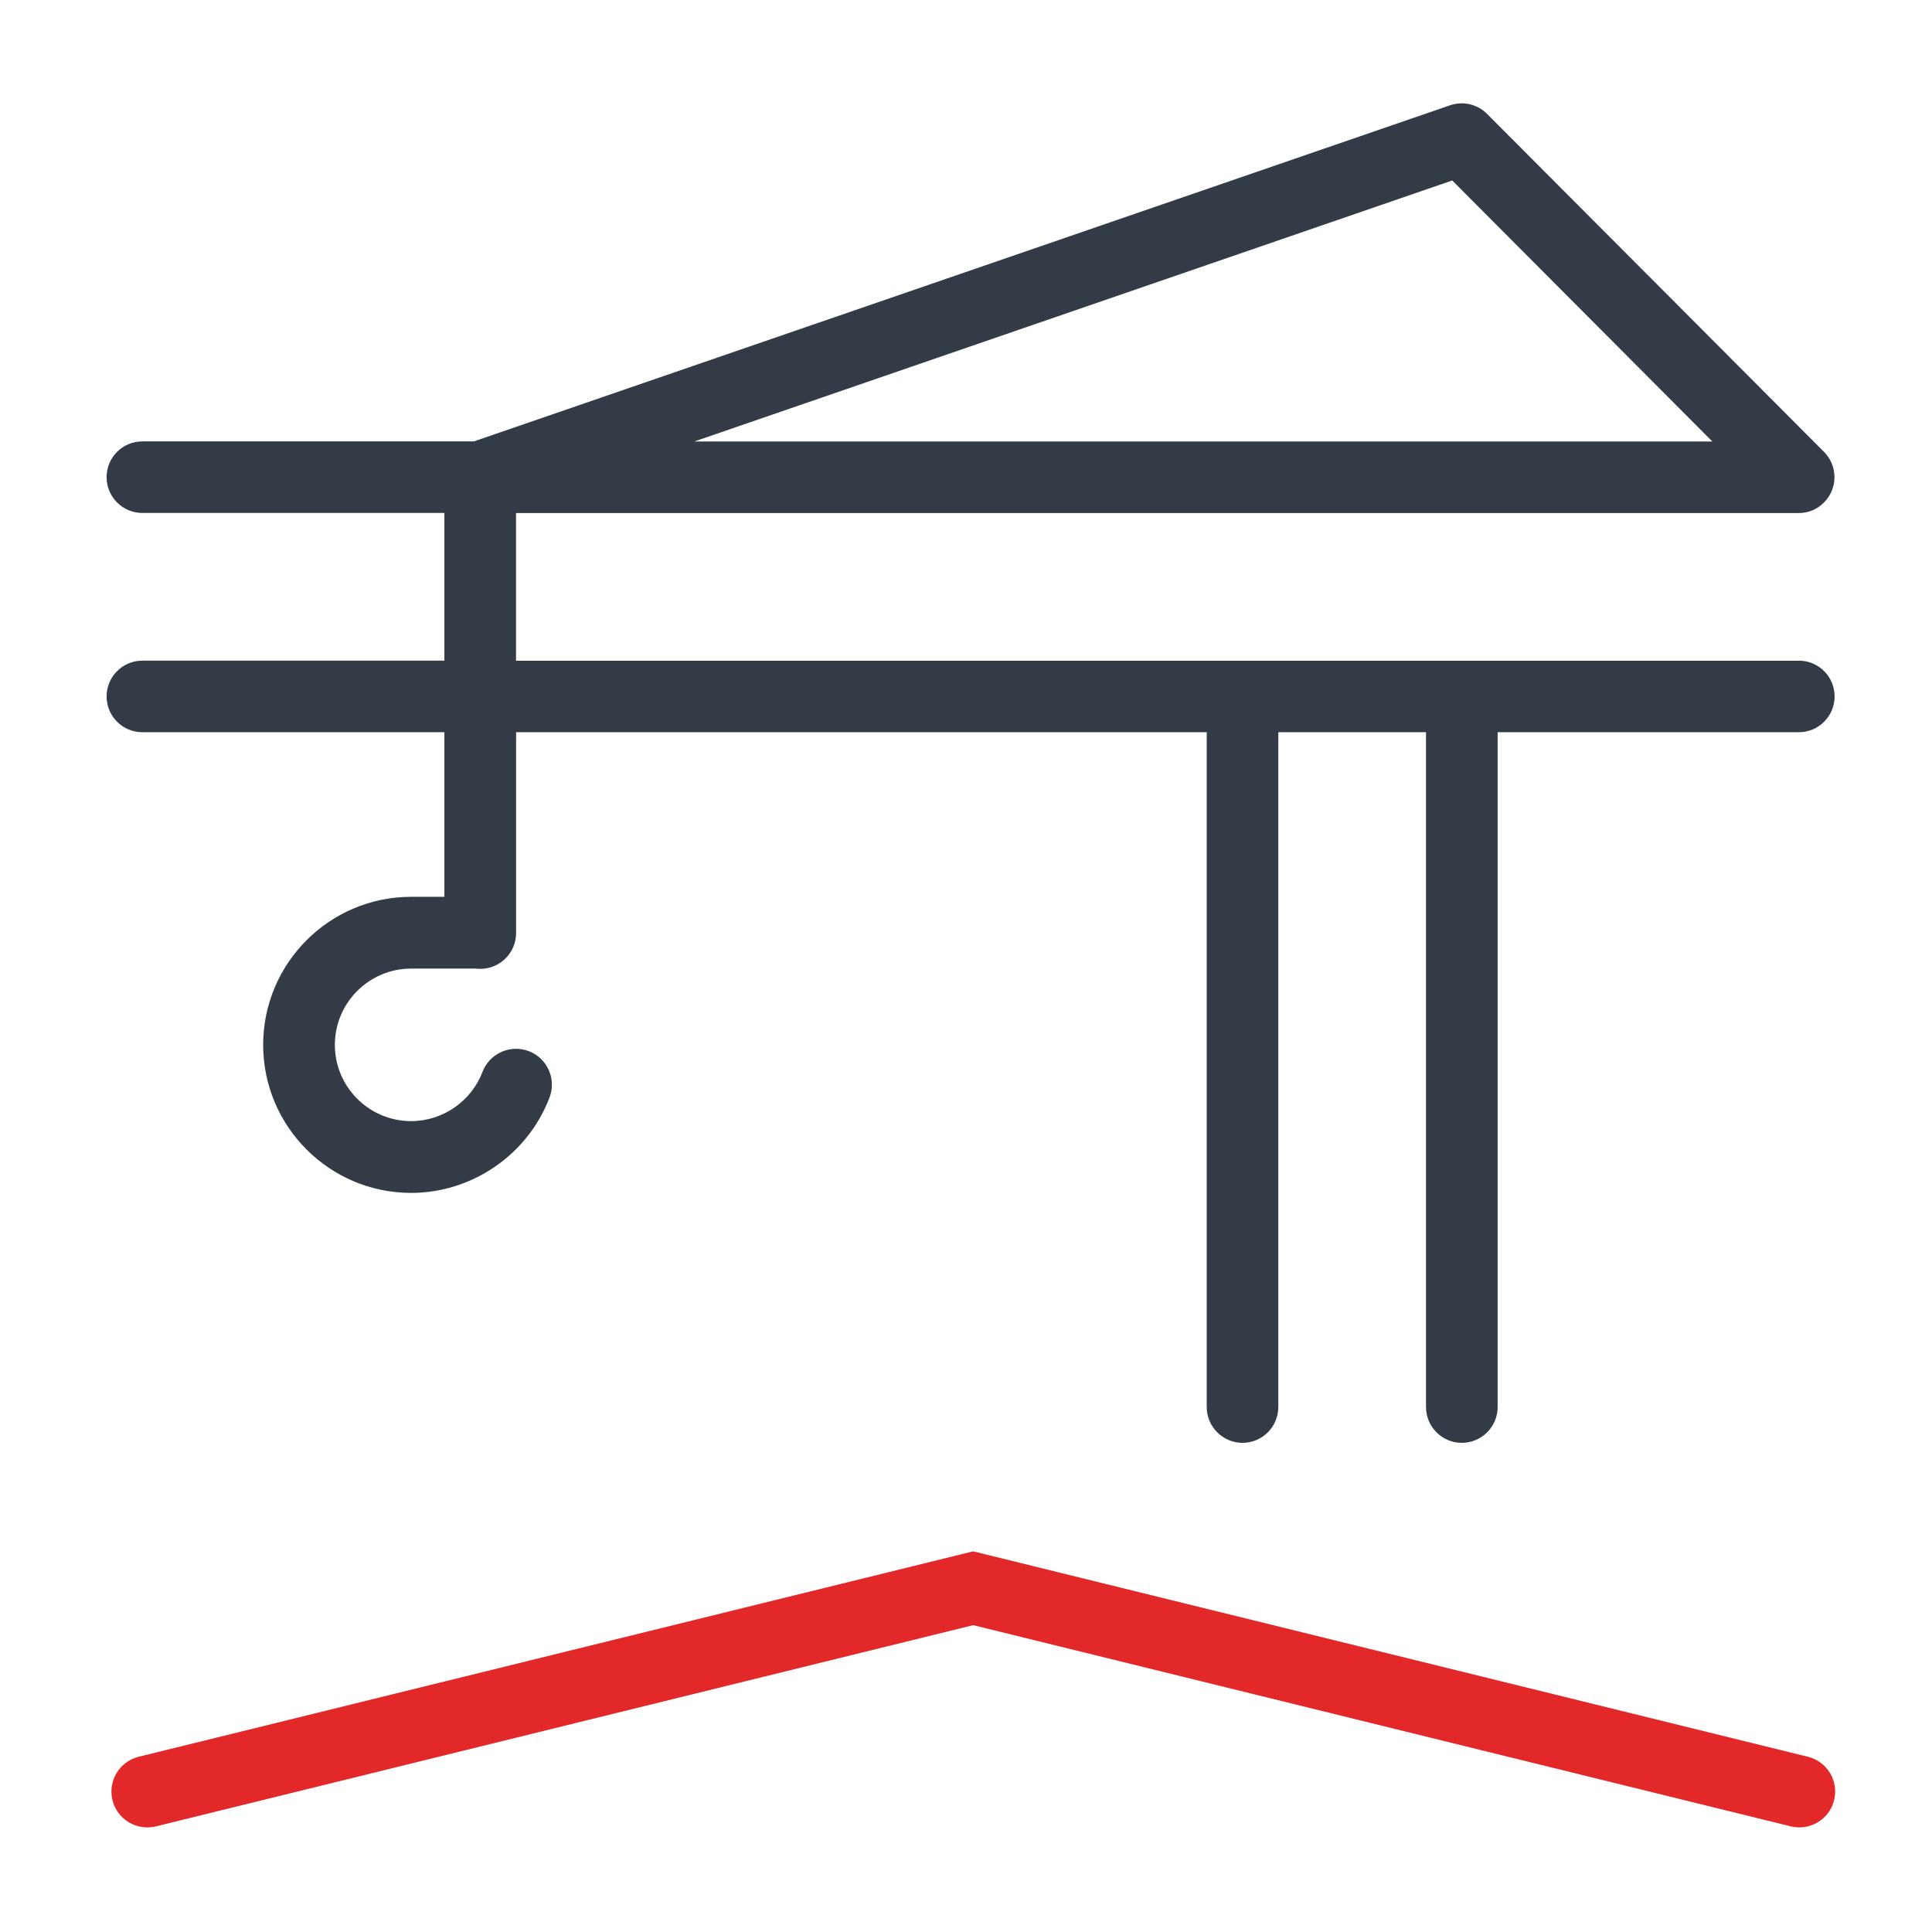 <?xml version="1.0" encoding="UTF-8"?> <svg xmlns="http://www.w3.org/2000/svg" id="Layer_1" version="1.1" viewBox="0 0 283.46 283.46"><defs><style> .st0 { fill: #333c46; } .st1 { fill: #e22829; } </style></defs><path class="st1" d="M21.6,268.11c-2.36,0-4.51-1.6-5.1-4-.69-2.82,1.03-5.67,3.85-6.36l122.43-30.14,1.26.31,121.21,29.83c2.82.69,4.54,3.54,3.85,6.36-.69,2.82-3.54,4.54-6.36,3.85l-119.95-29.52-119.91,29.52c-.42.1-.84.15-1.26.15"></path><path class="st0" d="M213.07,26.48l38.16,38.29H101.88l111.19-38.29ZM263.91,96.94H75.71v-21.67h188.01c.59.02,1.18-.06,1.75-.23,0,0,0,0,0,0,.16-.05.31-.1.46-.17.03-.01.06-.03.09-.04.12-.05.24-.11.36-.18.06-.03.11-.06.16-.1.09-.05.18-.1.27-.16.1-.07.18-.13.28-.21.04-.03.08-.06.12-.09,1.18-.96,1.94-2.43,1.94-4.08,0-1.46-.6-2.79-1.56-3.74l-49.41-49.56c-1.42-1.43-3.53-1.92-5.44-1.26l-143.21,49.31H20.89c-2.9,0-5.25,2.35-5.25,5.25s2.35,5.25,5.25,5.25h44.31v21.67H20.89c-2.9,0-5.25,2.35-5.25,5.25s2.35,5.25,5.25,5.25h44.31v24.15h-4.88c-11.97,0-21.71,9.74-21.71,21.72s9.74,21.72,21.71,21.72c8.97,0,17.13-5.63,20.31-14.01,1.03-2.72-.34-5.76-3.05-6.79-2.72-1.03-5.76.34-6.79,3.05-1.64,4.32-5.85,7.22-10.47,7.22-6.17,0-11.19-5.02-11.19-11.19s5.02-11.19,11.19-11.19h9.13c.1,0,.2,0,.31-.01.23.03.46.05.7.05,2.9,0,5.26-2.35,5.26-5.26v-29.46h101.33v99c0,2.9,2.35,5.26,5.25,5.26s5.25-2.35,5.25-5.26v-99h21.67v99c0,2.9,2.35,5.26,5.25,5.26s5.26-2.35,5.26-5.26v-99h44.19c2.9,0,5.25-2.35,5.25-5.25s-2.35-5.25-5.25-5.25"></path></svg> 